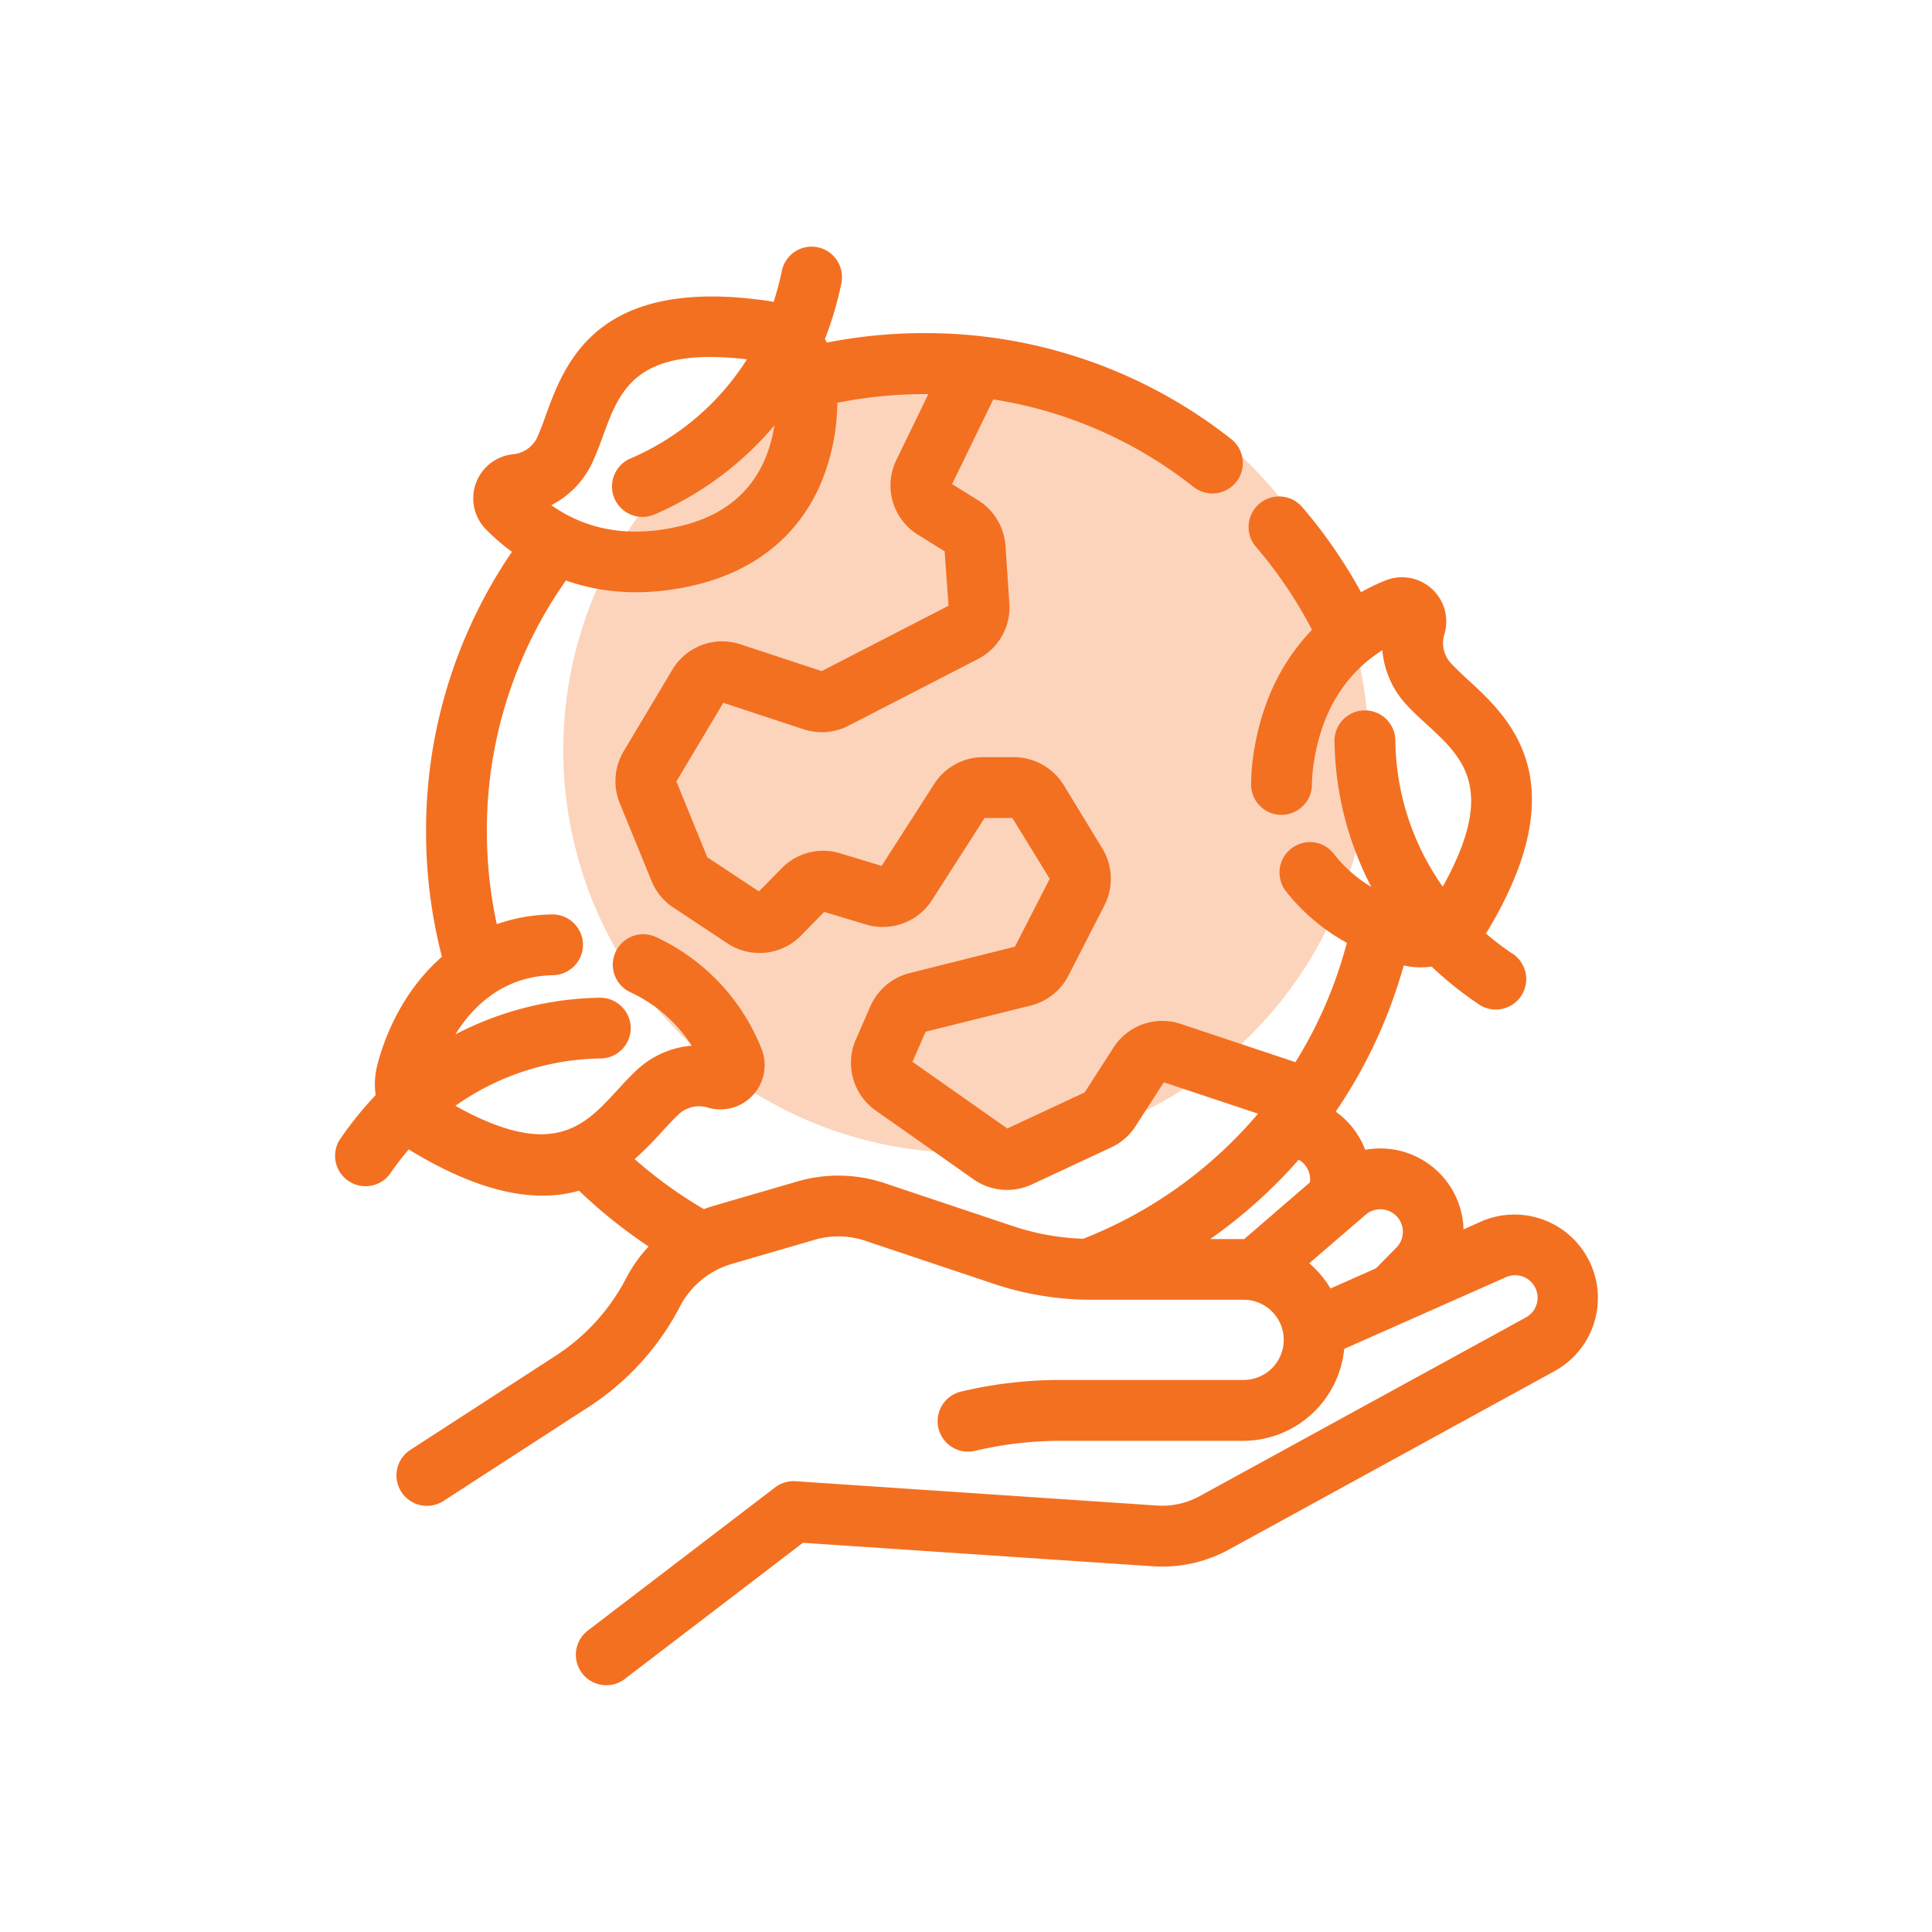 <svg xmlns="http://www.w3.org/2000/svg" viewBox="0 0 500 500"><defs><style>.cls-1{fill:#fff;}.cls-2,.cls-3{fill:#f37021;}.cls-2{opacity:0.3;}</style></defs><g id="white_bg" data-name="white bg"><rect class="cls-1" width="500" height="500"/></g><g id="Layer_2" data-name="Layer 2"><path class="cls-2" d="M250,89.9A104.23,104.23,0,1,1,145.77,194.12,104.23,104.23,0,0,1,250,89.9Z"/><path class="cls-3" d="M407.81,325.2a19.08,19.08,0,0,0-23.53-6.72L376,322.14A19,19,0,0,0,369.25,304a19.05,19.05,0,0,0-17.57-3.42,19,19,0,0,0-7.19-10.67,19.68,19.68,0,0,0-2.33-1.46,126.54,126.54,0,0,0,19.39-41.61c.76.22,1.51.42,2.23.59a17.75,17.75,0,0,0,4,.45,18.42,18.42,0,0,0,3.64-.37,87.83,87.83,0,0,0,12.29,10,5.38,5.38,0,0,0,6-8.91,75.27,75.27,0,0,1-8.57-6.73,19,19,0,0,0,2.11-2.87c21.75-36.72,5.68-51.46-5-61.21-1.53-1.41-3-2.74-4.17-4a10.26,10.26,0,0,1-2.68-10.49,9,9,0,0,0-12-10.71,54.93,54.93,0,0,0-8.17,4.19,126.7,126.7,0,0,0-16.13-23.85,5.38,5.38,0,1,0-8.17,7,115.94,115.94,0,0,1,15.67,23.6c-7.1,6.88-13.56,17.17-15.77,32.43a52.34,52.34,0,0,0-.55,7,5.38,5.38,0,0,0,5.31,5.45h.07a5.37,5.37,0,0,0,5.37-5.32,42.79,42.79,0,0,1,.45-5.58c2.78-19.23,13.37-28.79,22.86-33.54a21,21,0,0,0,5.91,17.19c1.46,1.55,3.06,3,4.74,4.56,10,9.14,20.27,18.59,3,47.79-.1.17-.21.32-.31.47a69.39,69.39,0,0,1-15-42.11,5.38,5.38,0,0,0-10.75.22,80.67,80.67,0,0,0,13.46,43.35c-6.21-2.31-13.26-6.52-18.11-12.89a5.38,5.38,0,1,0-8.56,6.51,49.9,49.9,0,0,0,16.77,13.72,115.38,115.38,0,0,1-15.13,35.07l-31.5-10.49a12.53,12.53,0,0,0-14.52,5.11l-7.61,11.82a1.71,1.71,0,0,1-.75.66l-20.57,9.59a1.8,1.8,0,0,1-1.79-.16l-25.35-17.82a1.8,1.8,0,0,1-.61-2.18l3.78-8.65a1.77,1.77,0,0,1,1.21-1l27.58-6.92a12.55,12.55,0,0,0,8.11-6.46l9.33-18.2a12.61,12.61,0,0,0-.46-12.27l-10-16.42a12.64,12.64,0,0,0-10.71-6h-8a12.48,12.48,0,0,0-10.56,5.77L230,225.86a1.79,1.79,0,0,1-2,.74l-11.25-3.4a12.49,12.49,0,0,0-12.59,3.21l-6.33,6.45a1.8,1.8,0,0,1-2.27.24l-14-9.28a1.81,1.81,0,0,1-.68-.82l-8.22-20.14a1.81,1.81,0,0,1,.12-1.6l12.61-21.14a1.78,1.78,0,0,1,2.1-.78l21.32,7a12.63,12.63,0,0,0,9.68-.76L252,168.34a12.53,12.53,0,0,0,6.77-12l-1-14.91a12.59,12.59,0,0,0-5.9-9.81l-7.29-4.53a1.79,1.79,0,0,1-.66-2.31l11.73-24.11a114.24,114.24,0,0,1,54.84,23.45,5.38,5.38,0,0,0,6.64-8.47,125.17,125.17,0,0,0-78-26.89,127.21,127.21,0,0,0-26.58,2.8A18.37,18.37,0,0,0,210.7,88a87.08,87.08,0,0,0,4.6-15.19,5.38,5.38,0,1,0-10.53-2.19,77.79,77.79,0,0,1-3,10.48,18.51,18.51,0,0,0-3.47-.85c-42.23-6.13-49.74,14.34-54.71,27.89-.71,1.95-1.39,3.8-2.11,5.38a10.24,10.24,0,0,1-8.68,6.47,9,9,0,0,0-5.32,15.18,53.63,53.63,0,0,0,8.4,6.94,125.22,125.22,0,0,0-23.2,73,126.65,126.65,0,0,0,4.43,33.29c-9.94,8.13-15.3,19.9-17.22,28.17a17.83,17.83,0,0,0-.07,7.59,87.4,87.4,0,0,0-10,12.3,5.38,5.38,0,1,0,8.91,6,78.27,78.27,0,0,1,6.73-8.57,17.77,17.77,0,0,0,2.88,2.11c13.32,7.9,23.75,10.81,32.1,10.81a31.87,31.87,0,0,0,10.09-1.59,126.76,126.76,0,0,0,21.26,16.84A35,35,0,0,0,164.2,332a55.55,55.55,0,0,1-19,20.95l-37.63,24.37a5.38,5.38,0,0,0,5.85,9L151,362a66.26,66.26,0,0,0,22.74-25,24.49,24.49,0,0,1,14.82-12.16l21.59-6.29a24.32,24.32,0,0,1,14.55.29l33.24,11.13a77.14,77.14,0,0,0,24.52,4h39.39a12.88,12.88,0,0,1,0,25.76H274.39a108.2,108.2,0,0,0-25.28,3,5.38,5.38,0,1,0,2.51,10.46,97.57,97.57,0,0,1,22.77-2.69h47.46a23.66,23.66,0,0,0,23.62-23l43.18-19.14a8.33,8.33,0,0,1,10.26,2.93,8.34,8.34,0,0,1-2.89,12l-84.29,46.14a22.82,22.82,0,0,1-12.51,2.75l-93.49-6.28a5.37,5.37,0,0,0-3.63,1.09L153.63,424a5.38,5.38,0,1,0,6.53,8.54L207,396.7l91.47,6.15a33.67,33.67,0,0,0,18.4-4.05l84.29-46.13a19.1,19.1,0,0,0,6.63-27.47Zm-45.34-12.88a8.31,8.31,0,0,1,.7,12.3l-5.5,5.6-.08.09-14.37,6.37a23.75,23.75,0,0,0-8.36-9.62l16.94-14.58a8.31,8.31,0,0,1,10.67-.16Zm-24.36-13.78a8.28,8.28,0,0,1,3.12,8.84l-18.34,15.79c-.35,0-.69,0-1,0h-17A127.46,127.46,0,0,0,334.66,298l.64-.77a8.09,8.09,0,0,1,2.81,1.34ZM151.33,118c.87-1.94,1.62-4,2.4-6.12,4.66-12.69,9.47-25.82,43.07-20.94a4.86,4.86,0,0,1,.55.11A69.42,69.42,0,0,1,164.14,121a5.38,5.38,0,1,0,4.29,9.87,80.83,80.83,0,0,0,34.95-28.95,43.18,43.18,0,0,1-3,17.64c-4,9.69-11.76,16-23,18.85-18.83,4.75-31.71-1.4-39.71-8.37A21,21,0,0,0,151.33,118Zm76.79,190.57a35,35,0,0,0-21-.41l-21.58,6.28a32,32,0,0,0-3.6,1.27,116.38,116.38,0,0,1-21.52-15.8,73.74,73.74,0,0,0,9.1-8.78c1.41-1.53,2.74-3,4-4.18A10.23,10.23,0,0,1,184,284.28a9,9,0,0,0,10.71-12,51.29,51.29,0,0,0-26.13-27.56,5.38,5.38,0,0,0-4.54,9.76,40.31,40.31,0,0,1,19.28,18.74,21,21,0,0,0-17.18,5.91c-1.55,1.46-3,3.05-4.56,4.74-9.14,10-18.58,20.27-47.8,3l-.46-.31a69.39,69.39,0,0,1,42.11-15,5.38,5.38,0,0,0-.11-10.76h-.11a80.79,80.79,0,0,0-43.35,13.47c3.9-10.52,13.51-24,31.2-24.29a5.38,5.38,0,0,0-.1-10.76h-.1a41.89,41.89,0,0,0-16.13,3.41,115.91,115.91,0,0,1-3.28-27.39,114.5,114.5,0,0,1,22.06-67.95,51.44,51.44,0,0,0,19.1,3.59,63,63,0,0,0,15.38-2c14.47-3.65,24.93-12.35,30.27-25.15a53.36,53.36,0,0,0,3.85-21.44,116.23,116.23,0,0,1,25-2.72c1.68,0,3.36,0,5,.11l-10,20.44a12.53,12.53,0,0,0,4.66,16.16l7.29,4.53a1.78,1.78,0,0,1,.84,1.4l1,14.91a1.79,1.79,0,0,1-1,1.72L213.52,176a1.79,1.79,0,0,1-1.38.11l-21.32-7a12.48,12.48,0,0,0-14.71,5.5L163.5,195.75a12.6,12.6,0,0,0-.84,11.18l8.22,20.14a12.52,12.52,0,0,0,4.7,5.72l14,9.28a12.57,12.57,0,0,0,15.88-1.67l6.33-6.45a1.79,1.79,0,0,1,1.8-.46l11.24,3.41a12.61,12.61,0,0,0,14.21-5.23L253,210a1.81,1.81,0,0,1,1.51-.82h8a1.8,1.8,0,0,1,1.53.86l10,16.41a1.82,1.82,0,0,1,.07,1.75l-9.33,18.21a1.82,1.82,0,0,1-1.16.92L236,254.26a12.63,12.63,0,0,0-8.45,7.15l-3.78,8.65a12.59,12.59,0,0,0,4.28,15.29l25.35,17.82a12.57,12.57,0,0,0,7.23,2.28,12.43,12.43,0,0,0,5.3-1.17l20.57-9.59a12.59,12.59,0,0,0,5.25-4.58l7.61-11.83a1.79,1.79,0,0,1,2.07-.73L329.77,287c-1,1.33-2.13,2.65-3.24,3.93a116.29,116.29,0,0,1-45.78,32.19,66.42,66.42,0,0,1-19.4-3.41Z"/><path class="cls-3" d="M156.89,436.13A7.88,7.88,0,0,1,152.11,422l48.47-37.05a7.92,7.92,0,0,1,5.31-1.61l93.49,6.29a20.26,20.26,0,0,0,11.15-2.46L394.82,341a5.82,5.82,0,0,0-5.16-10.43l-41.78,18.52a26.34,26.34,0,0,1-26,23.8H274.4a95.37,95.37,0,0,0-22.2,2.62,7.88,7.88,0,0,1-3.68-15.32,111.07,111.07,0,0,1,25.88-3.06h47.45a10.38,10.38,0,1,0,0-20.76H282.46a79.47,79.47,0,0,1-25.31-4.13l-33.24-11.13a21.8,21.8,0,0,0-13.06-.26l-21.59,6.29A22,22,0,0,0,176,338.08a68.72,68.72,0,0,1-23.6,26l-37.63,24.37a7.89,7.89,0,0,1-10.9-2.34,7.87,7.87,0,0,1,2.34-10.89l37.62-24.37a53,53,0,0,0,18.19-20,37.32,37.32,0,0,1,5.84-8.26,131.1,131.1,0,0,1-18-14.43,34.76,34.76,0,0,1-9.41,1.27c-9.78,0-20.7-3.65-33.37-11.16-.44-.26-.87-.53-1.29-.83a77.14,77.14,0,0,0-5,6.55,7.88,7.88,0,0,1-13-8.84,91.66,91.66,0,0,1,9.43-11.73,20.08,20.08,0,0,1,.32-7.33c1-4.13,4.93-18.05,16.83-28.49a129.23,129.23,0,0,1-4.11-32.4,127.92,127.92,0,0,1,22.23-72.39,56.3,56.3,0,0,1-6.71-5.8,11.46,11.46,0,0,1,6.82-19.43,7.72,7.72,0,0,0,6.69-5c.67-1.5,1.34-3.31,2-5.22,4.92-13.43,13.17-35.92,57.41-29.5.51.08,1,.17,1.51.28a74.7,74.7,0,0,0,2.11-7.94A7.86,7.86,0,0,1,211.64,64a7.89,7.89,0,0,1,6.11,9.31,90.59,90.59,0,0,1-4.26,14.44c.18.3.35.6.51.91a129.75,129.75,0,0,1,25.13-2.45,127.61,127.61,0,0,1,79.5,27.42,7.88,7.88,0,0,1-9.73,12.4,111.14,111.14,0,0,0-51.84-22.67L246.4,125.29l6.75,4.19a15.1,15.1,0,0,1,7.07,11.77l1,14.91a15,15,0,0,1-8.13,14.4l-33.52,17.27a15.14,15.14,0,0,1-11.6.91l-20.78-6.85-12.14,20.35,8,19.61,13.35,8.84,5.92-6a15,15,0,0,1,15.11-3.86l10.73,3.26,13.62-21.21a15,15,0,0,1,12.66-6.92h8a15.16,15.16,0,0,1,12.84,7.2l10,16.41a15.15,15.15,0,0,1,.56,14.72l-9.33,18.2a15.06,15.06,0,0,1-9.73,7.74L239.56,267l-3.41,7.8,24.55,17.25,20-9.33,7.5-11.65A15,15,0,0,1,305.62,265l29.64,9.88A112.48,112.48,0,0,0,348.56,244a51.69,51.69,0,0,1-15.86-13.47A7.88,7.88,0,0,1,340,218a7.81,7.81,0,0,1,5.21,3,34.85,34.85,0,0,0,9.69,8.54,83.92,83.92,0,0,1-9.53-37.42,7.88,7.88,0,1,1,15.75-.33,66.84,66.84,0,0,0,12.26,37.68c14.07-25.29,5.25-33.39-4.08-41.94-1.73-1.59-3.35-3.07-4.87-4.68a23.75,23.75,0,0,1-6.68-14.58c-9.88,6.28-15.86,16.21-17.8,29.56a39.76,39.76,0,0,0-.42,5.26,7.91,7.91,0,0,1-7.87,7.79h-.18a7.87,7.87,0,0,1-7.7-8,55.61,55.61,0,0,1,.57-7.33c1.9-13.1,7-24.05,15.2-32.55a113.43,113.43,0,0,0-14.52-21.49,7.88,7.88,0,1,1,12-10.26,129.5,129.5,0,0,1,15.2,22,57,57,0,0,1,6.25-3A11.46,11.46,0,0,1,373.85,164a7.72,7.72,0,0,0,2.09,8.09c1.13,1.21,2.54,2.5,4,3.87,10.55,9.68,28.2,25.87,5.42,64.33-.26.44-.54.87-.83,1.29a75,75,0,0,0,6.54,5,7.88,7.88,0,1,1-8.84,13,90.7,90.7,0,0,1-11.72-9.43,20.17,20.17,0,0,1-7.23-.29,128.08,128.08,0,0,1-17.6,37.83l.25.18a21.64,21.64,0,0,1,7.39,9.7,21.56,21.56,0,0,1,25.42,20l0,.61,4.46-2a21.57,21.57,0,0,1,26.6,7.61h0a21.58,21.58,0,0,1-7.49,31.06L318.09,401a36,36,0,0,1-19.76,4.35l-90.53-6.08-46.12,35.25a7.82,7.82,0,0,1-4.78,1.62Zm48.48-47.81a2.84,2.84,0,0,0-1.75.59l-48.48,37a2.89,2.89,0,0,0-.53,4,2.94,2.94,0,0,0,4,.54l46.87-35.83a2.48,2.48,0,0,1,1.68-.5l91.47,6.14a31.12,31.12,0,0,0,17-3.75L400,350.47a16.59,16.59,0,0,0,5.76-23.87h0a16.59,16.59,0,0,0-20.44-5.84L377,324.43a2.5,2.5,0,0,1-3.47-2.73,16.57,16.57,0,0,0-21.14-18.77,2.52,2.52,0,0,1-3.15-1.78A16.5,16.5,0,0,0,341,290.62a2.51,2.51,0,0,1-1.25-1.64,2.48,2.48,0,0,1,.4-2,123.58,123.58,0,0,0,19-40.78,2.49,2.49,0,0,1,3.1-1.78c.72.2,1.43.4,2.12.55a15.24,15.24,0,0,0,6.52.07,2.5,2.5,0,0,1,2.26.66,86.05,86.05,0,0,0,11.94,9.75,2.94,2.94,0,0,0,4-.77,2.89,2.89,0,0,0-.76-4,77.66,77.66,0,0,1-8.85-6.95,2.49,2.49,0,0,1-.19-3.51,15.62,15.62,0,0,0,1.83-2.49c20.71-35,6.14-48.33-4.5-58.09-1.56-1.44-3.05-2.79-4.3-4.13A12.72,12.72,0,0,1,369,162.61a6.46,6.46,0,0,0-8.67-7.71,51.94,51.94,0,0,0-7.78,4,2.51,2.51,0,0,1-3.55-1,124.31,124.31,0,0,0-15.81-23.39,2.88,2.88,0,1,0-4.37,3.75,118.69,118.69,0,0,1,16,24.11,2.49,2.49,0,0,1-.49,2.91c-8.14,7.9-13.2,18.33-15,31a50.59,50.59,0,0,0-.52,6.67,2.87,2.87,0,0,0,2.84,2.92h0a2.89,2.89,0,0,0,2.91-2.85,48,48,0,0,1,.47-5.91c3-20.76,14.83-30.72,24.22-35.41a2.5,2.5,0,0,1,3.6,2.52,18.5,18.5,0,0,0,5.25,15.19c1.4,1.48,2.95,2.9,4.59,4.41,10.22,9.37,21.79,20,3.45,50.93-.11.18-.23.36-.35.53l-.06.09a2.5,2.5,0,0,1-4,.14,71.45,71.45,0,0,1-15.58-43.62,2.86,2.86,0,0,0-.89-2A2.88,2.88,0,0,0,350.4,192a77.86,77.86,0,0,0,13,42,2.51,2.51,0,0,1-2.95,3.75c-4.57-1.7-13.15-5.74-19.23-13.73a2.84,2.84,0,0,0-1.9-1.11,2.9,2.9,0,0,0-2.13.56,2.89,2.89,0,0,0-.55,4,47.14,47.14,0,0,0,15.93,13,2.5,2.5,0,0,1,1.28,2.82,117.37,117.37,0,0,1-15.46,35.83,2.5,2.5,0,0,1-2.89,1L304,269.72a10,10,0,0,0-11.63,4.09l-7.61,11.83A4.29,4.29,0,0,1,283,287.2l-20.57,9.6a4.29,4.29,0,0,1-4.29-.39L232.81,278.6a4.3,4.3,0,0,1-1.47-5.23l3.78-8.65a4.36,4.36,0,0,1,2.89-2.45l27.58-6.92a10,10,0,0,0,6.5-5.17l9.33-18.2a10.14,10.14,0,0,0-.37-9.83l-10-16.41a10.1,10.1,0,0,0-8.57-4.81h-8a10,10,0,0,0-8.46,4.62l-13.9,21.66a4.3,4.3,0,0,1-4.86,1.78L216,225.59a10,10,0,0,0-10.09,2.57l-6.33,6.45a4.3,4.3,0,0,1-5.43.57l-14-9.28a4.26,4.26,0,0,1-1.61-2l-8.23-20.14a4.38,4.38,0,0,1,.29-3.83l12.61-21.14a4.26,4.26,0,0,1,5-1.87l21.32,7a10.09,10.09,0,0,0,7.75-.61l33.52-17.26a10.06,10.06,0,0,0,5.43-9.62l-1-14.91a10.07,10.07,0,0,0-4.72-7.86l-7.29-4.53a4.28,4.28,0,0,1-1.59-5.52l11.73-24.11a2.49,2.49,0,0,1,2.6-1.38,116,116,0,0,1,56,24,2.94,2.94,0,0,0,4-.49,2.88,2.88,0,0,0-.49-4,122.6,122.6,0,0,0-76.41-26.36A124.47,124.47,0,0,0,213.07,94a2.5,2.5,0,0,1-2.85-1.54,15.57,15.57,0,0,0-1.59-3,2.47,2.47,0,0,1-.24-2.34,85.68,85.68,0,0,0,4.46-14.76,2.88,2.88,0,1,0-5.64-1.18A79.74,79.74,0,0,1,204.16,82,2.49,2.49,0,0,1,201,83.5a17,17,0,0,0-3-.74c-40.23-5.84-47,12.72-52,26.28-.73,2-1.42,3.88-2.18,5.55a12.72,12.72,0,0,1-10.67,7.92,6.46,6.46,0,0,0-3.83,11,51.44,51.44,0,0,0,8,6.62,2.49,2.49,0,0,1,.65,3.52,124.14,124.14,0,0,0-18.39,104.19,2.5,2.5,0,0,1-.83,2.59c-9.25,7.57-14.52,18.81-16.37,26.8a15.24,15.24,0,0,0-.06,6.52,2.48,2.48,0,0,1-.67,2.26,85.56,85.56,0,0,0-9.75,12,2.89,2.89,0,0,0,.77,4,3,3,0,0,0,4-.77,80.65,80.65,0,0,1,7-8.85,2.5,2.5,0,0,1,3.52-.18,16.11,16.11,0,0,0,2.48,1.82c11.71,6.94,22.08,10.46,30.82,10.46a29.47,29.47,0,0,0,9.31-1.47,2.51,2.51,0,0,1,2.54.59A124.25,124.25,0,0,0,173.13,320a2.51,2.51,0,0,1,.34,4,32.32,32.32,0,0,0-7.05,9.12A58,58,0,0,1,146.51,355l-37.63,24.37a2.88,2.88,0,0,0,3.13,4.83l37.63-24.37a63.83,63.83,0,0,0,21.89-24.07,27,27,0,0,1,16.34-13.41l21.58-6.29a26.72,26.72,0,0,1,16.05.32l33.23,11.13a74.53,74.53,0,0,0,23.73,3.87h39.39a15.38,15.38,0,0,1,0,30.76H274.4a105.94,105.94,0,0,0-24.71,2.92,2.84,2.84,0,0,0-1.78,1.3,2.87,2.87,0,0,0,3.13,4.3,100.41,100.41,0,0,1,23.36-2.76h47.45A21.3,21.3,0,0,0,343,347.38a2.48,2.48,0,0,1,1.48-2.21L387.63,326a10.83,10.83,0,0,1,9.59,19.4l-84.29,46.13a25.28,25.28,0,0,1-13.88,3.06l-93.49-6.29Zm54.95-96.05Zm82.9,46.91a2.49,2.49,0,0,1-2.26-1.42,21.22,21.22,0,0,0-7.48-8.62,2.51,2.51,0,0,1-.25-4l16.94-14.58a10.83,10.83,0,0,1,13.88-.2h0a10.84,10.84,0,0,1,.9,16L359.42,332a2.53,2.53,0,0,1-.82.59L344.23,339A2.41,2.41,0,0,1,343.22,339.18Zm-4.38-12.25a26.27,26.27,0,0,1,5.49,6.53l11.79-5.23,5.27-5.36a5.83,5.83,0,0,0-.49-8.61h0a5.83,5.83,0,0,0-7.47.11Zm18.75,3.38h0Zm-34.7-4.64h-.11l-.93,0h-17a2.5,2.5,0,0,1-1.3-4.63,124.59,124.59,0,0,0,29.19-24.68l.33-.4.3-.35a2.47,2.47,0,0,1,2.54-.8A10.83,10.83,0,0,1,343.65,308a2.44,2.44,0,0,1-.79,1.25l-18.34,15.79A2.49,2.49,0,0,1,322.89,325.67Zm-9.64-5H322L339,306a5.81,5.81,0,0,0-2.33-5.49h0c-.19-.13-.38-.26-.58-.37A129.28,129.28,0,0,1,313.25,320.64Zm28-13.26h0Zm-60.48,18.23h-.07a68.65,68.65,0,0,1-20.12-3.53l-33.24-11.13a32.46,32.46,0,0,0-19.48-.38l-21.59,6.28a31.69,31.69,0,0,0-3.33,1.18,2.54,2.54,0,0,1-2.2-.14,119,119,0,0,1-22-16.14,2.51,2.51,0,0,1,.17-3.81,70.07,70.07,0,0,0,8.79-8.49c1.46-1.59,2.81-3.06,4.13-4.31a12.74,12.74,0,0,1,12.88-3.25,6.45,6.45,0,0,0,7.71-8.67A48.82,48.82,0,0,0,167.55,247a2.88,2.88,0,0,0-3.82,1.4,2.85,2.85,0,0,0-.1,2.2,2.89,2.89,0,0,0,1.49,1.62,43.11,43.11,0,0,1,20.47,19.88,2.51,2.51,0,0,1-2.53,3.61,18.46,18.46,0,0,0-15.18,5.25c-1.48,1.4-2.91,3-4.42,4.61-9.36,10.2-20,21.77-50.92,3.43l-.54-.36a2.58,2.58,0,0,1-1.11-2,2.51,2.51,0,0,1,.89-2.06A71.39,71.39,0,0,1,155.4,269a2.87,2.87,0,0,0,2.82-2.94,2.89,2.89,0,0,0-2.87-2.82,78,78,0,0,0-42.07,13,2.5,2.5,0,0,1-3.74-2.95c2.22-6,11.2-25.51,33.5-25.92a2.88,2.88,0,0,0,0-5.76,40,40,0,0,0-15.24,3.2,2.49,2.49,0,0,1-3.42-1.7,118.45,118.45,0,0,1-3.35-28,117.15,117.15,0,0,1,22.54-69.43,2.5,2.5,0,0,1,2.94-.85c10,4,21.17,4.47,32.95,1.5C193.08,143,203,134.76,208,122.7a51,51,0,0,0,3.66-20.42,2.51,2.51,0,0,1,2-2.5A118.88,118.88,0,0,1,239.13,97c1.68,0,3.41,0,5.13.11a2.5,2.5,0,0,1,2.14,3.59l-10,20.45a10,10,0,0,0,3.73,12.94l7.29,4.52a4.33,4.33,0,0,1,2,3.36l1,14.91a4.28,4.28,0,0,1-2.31,4.11l-33.52,17.27a4.38,4.38,0,0,1-3.31.26l-21.33-7a10,10,0,0,0-11.78,4.4L165.64,197a10.12,10.12,0,0,0-.67,9l8.23,20.13a9.93,9.93,0,0,0,3.76,4.59L191,240a10.08,10.08,0,0,0,12.72-1.34L210,232.2a4.28,4.28,0,0,1,4.31-1.1l11.24,3.41A10.12,10.12,0,0,0,237,230.32l13.9-21.66a4.27,4.27,0,0,1,3.61-2h8a4.34,4.34,0,0,1,3.67,2.05l10,16.42a4.28,4.28,0,0,1,.16,4.19L267,247.56a4.26,4.26,0,0,1-2.77,2.2l-27.58,6.93a10.12,10.12,0,0,0-6.77,5.72l-3.78,8.65a10.09,10.09,0,0,0,3.43,12.25l25.35,17.82a10.18,10.18,0,0,0,10,.89l20.57-9.6a10,10,0,0,0,4.21-3.67l7.6-11.82a4.3,4.3,0,0,1,5-1.75l28.34,9.44a2.5,2.5,0,0,1,1.17,3.93c-1.24,1.56-2.29,2.83-3.31,4a119,119,0,0,1-46.77,32.88A2.56,2.56,0,0,1,280.75,325.61ZM217,304.25a37.61,37.61,0,0,1,11.94,1.95l33.24,11.13a63.93,63.93,0,0,0,18.16,3.26,113.62,113.62,0,0,0,44.33-31.31l.91-1.06-24.39-8.12-7.31,11.36a15,15,0,0,1-6.29,5.49L267,306.55a15.16,15.16,0,0,1-6.36,1.4,15,15,0,0,1-8.66-2.73L226.62,287.4a15.08,15.08,0,0,1-5.14-18.34l3.78-8.65a15.15,15.15,0,0,1,10.13-8.57L262.66,245l9-17.56L262,211.69h-7.18L241.16,233a15.11,15.11,0,0,1-17,6.27L213.3,236l-6,6.14a15.08,15.08,0,0,1-19.05,2l-14-9.28a15,15,0,0,1-5.63-6.86l-8.23-20.14a15.13,15.13,0,0,1,1-13.41L174,173.33a15,15,0,0,1,17.64-6.58l21,6.93,32.84-16.91-1-14.09-7-4.34A15,15,0,0,1,232,119l8.25-17h-1.07a114.56,114.56,0,0,0-22.48,2.24,55.51,55.51,0,0,1-4.06,20.38c-5.65,13.56-16.7,22.77-32,26.61-12.09,3-23.69,2.71-34.18-1A112.2,112.2,0,0,0,126,215.17a113.41,113.41,0,0,0,2.57,24,45.29,45.29,0,0,1,14.29-2.52H143a7.92,7.92,0,0,1,7.88,7.73,7.91,7.91,0,0,1-7.73,8c-13.27.24-21.09,8.52-25.3,15.32a83.74,83.74,0,0,1,37.35-9.49h.16a7.92,7.92,0,0,1,7.87,7.72,7.87,7.87,0,0,1-7.71,8,66.68,66.68,0,0,0-37.68,12.26c25.29,14.07,33.39,5.25,41.94-4.08,1.58-1.72,3.07-3.34,4.68-4.87A23.69,23.69,0,0,1,179,270.62a37.46,37.46,0,0,0-16-13.89,7.88,7.88,0,0,1,6.66-14.28,53.74,53.74,0,0,1,27.38,28.87,11.46,11.46,0,0,1-13.7,15.37,7.74,7.74,0,0,0-8.09,2.08c-1.19,1.13-2.48,2.53-3.85,4a87.83,87.83,0,0,1-7.15,7.21,114.28,114.28,0,0,0,17.9,12.94q1.36-.51,2.7-.9l21.58-6.28A37.49,37.49,0,0,1,217,304.25Zm-52.36-161.7A42.74,42.74,0,0,1,136,131.9a2.5,2.5,0,0,1,1-4.3,18.49,18.49,0,0,0,12-10.63h0c.84-1.86,1.56-3.84,2.33-5.94,4.77-13,10.17-27.74,45.78-22.57.21,0,.41.08.62.12l.1,0a2.49,2.49,0,0,1,1.66,3.64,71.39,71.39,0,0,1-34.41,31,2.88,2.88,0,0,0,1.16,5.52,2.81,2.81,0,0,0,1.14-.24,78,78,0,0,0,33.87-28,2.5,2.5,0,0,1,4.58,1.3,45.71,45.71,0,0,1-3.22,18.68C198.31,130.94,190,137.78,178,140.81A55,55,0,0,1,164.61,142.55Zm-21.94-11.8c9.57,6.75,21,8.51,34.11,5.21,10.4-2.62,17.55-8.47,21.27-17.39a37.07,37.07,0,0,0,2.33-8.47,83.88,83.88,0,0,1-30.95,23,7.88,7.88,0,1,1-6.29-14.45A66.78,66.78,0,0,0,193.31,93c-28.75-3.38-32.87,7.86-37.23,19.74-.8,2.2-1.56,4.26-2.48,6.29A23.62,23.62,0,0,1,142.67,130.75Z"/></g></svg>